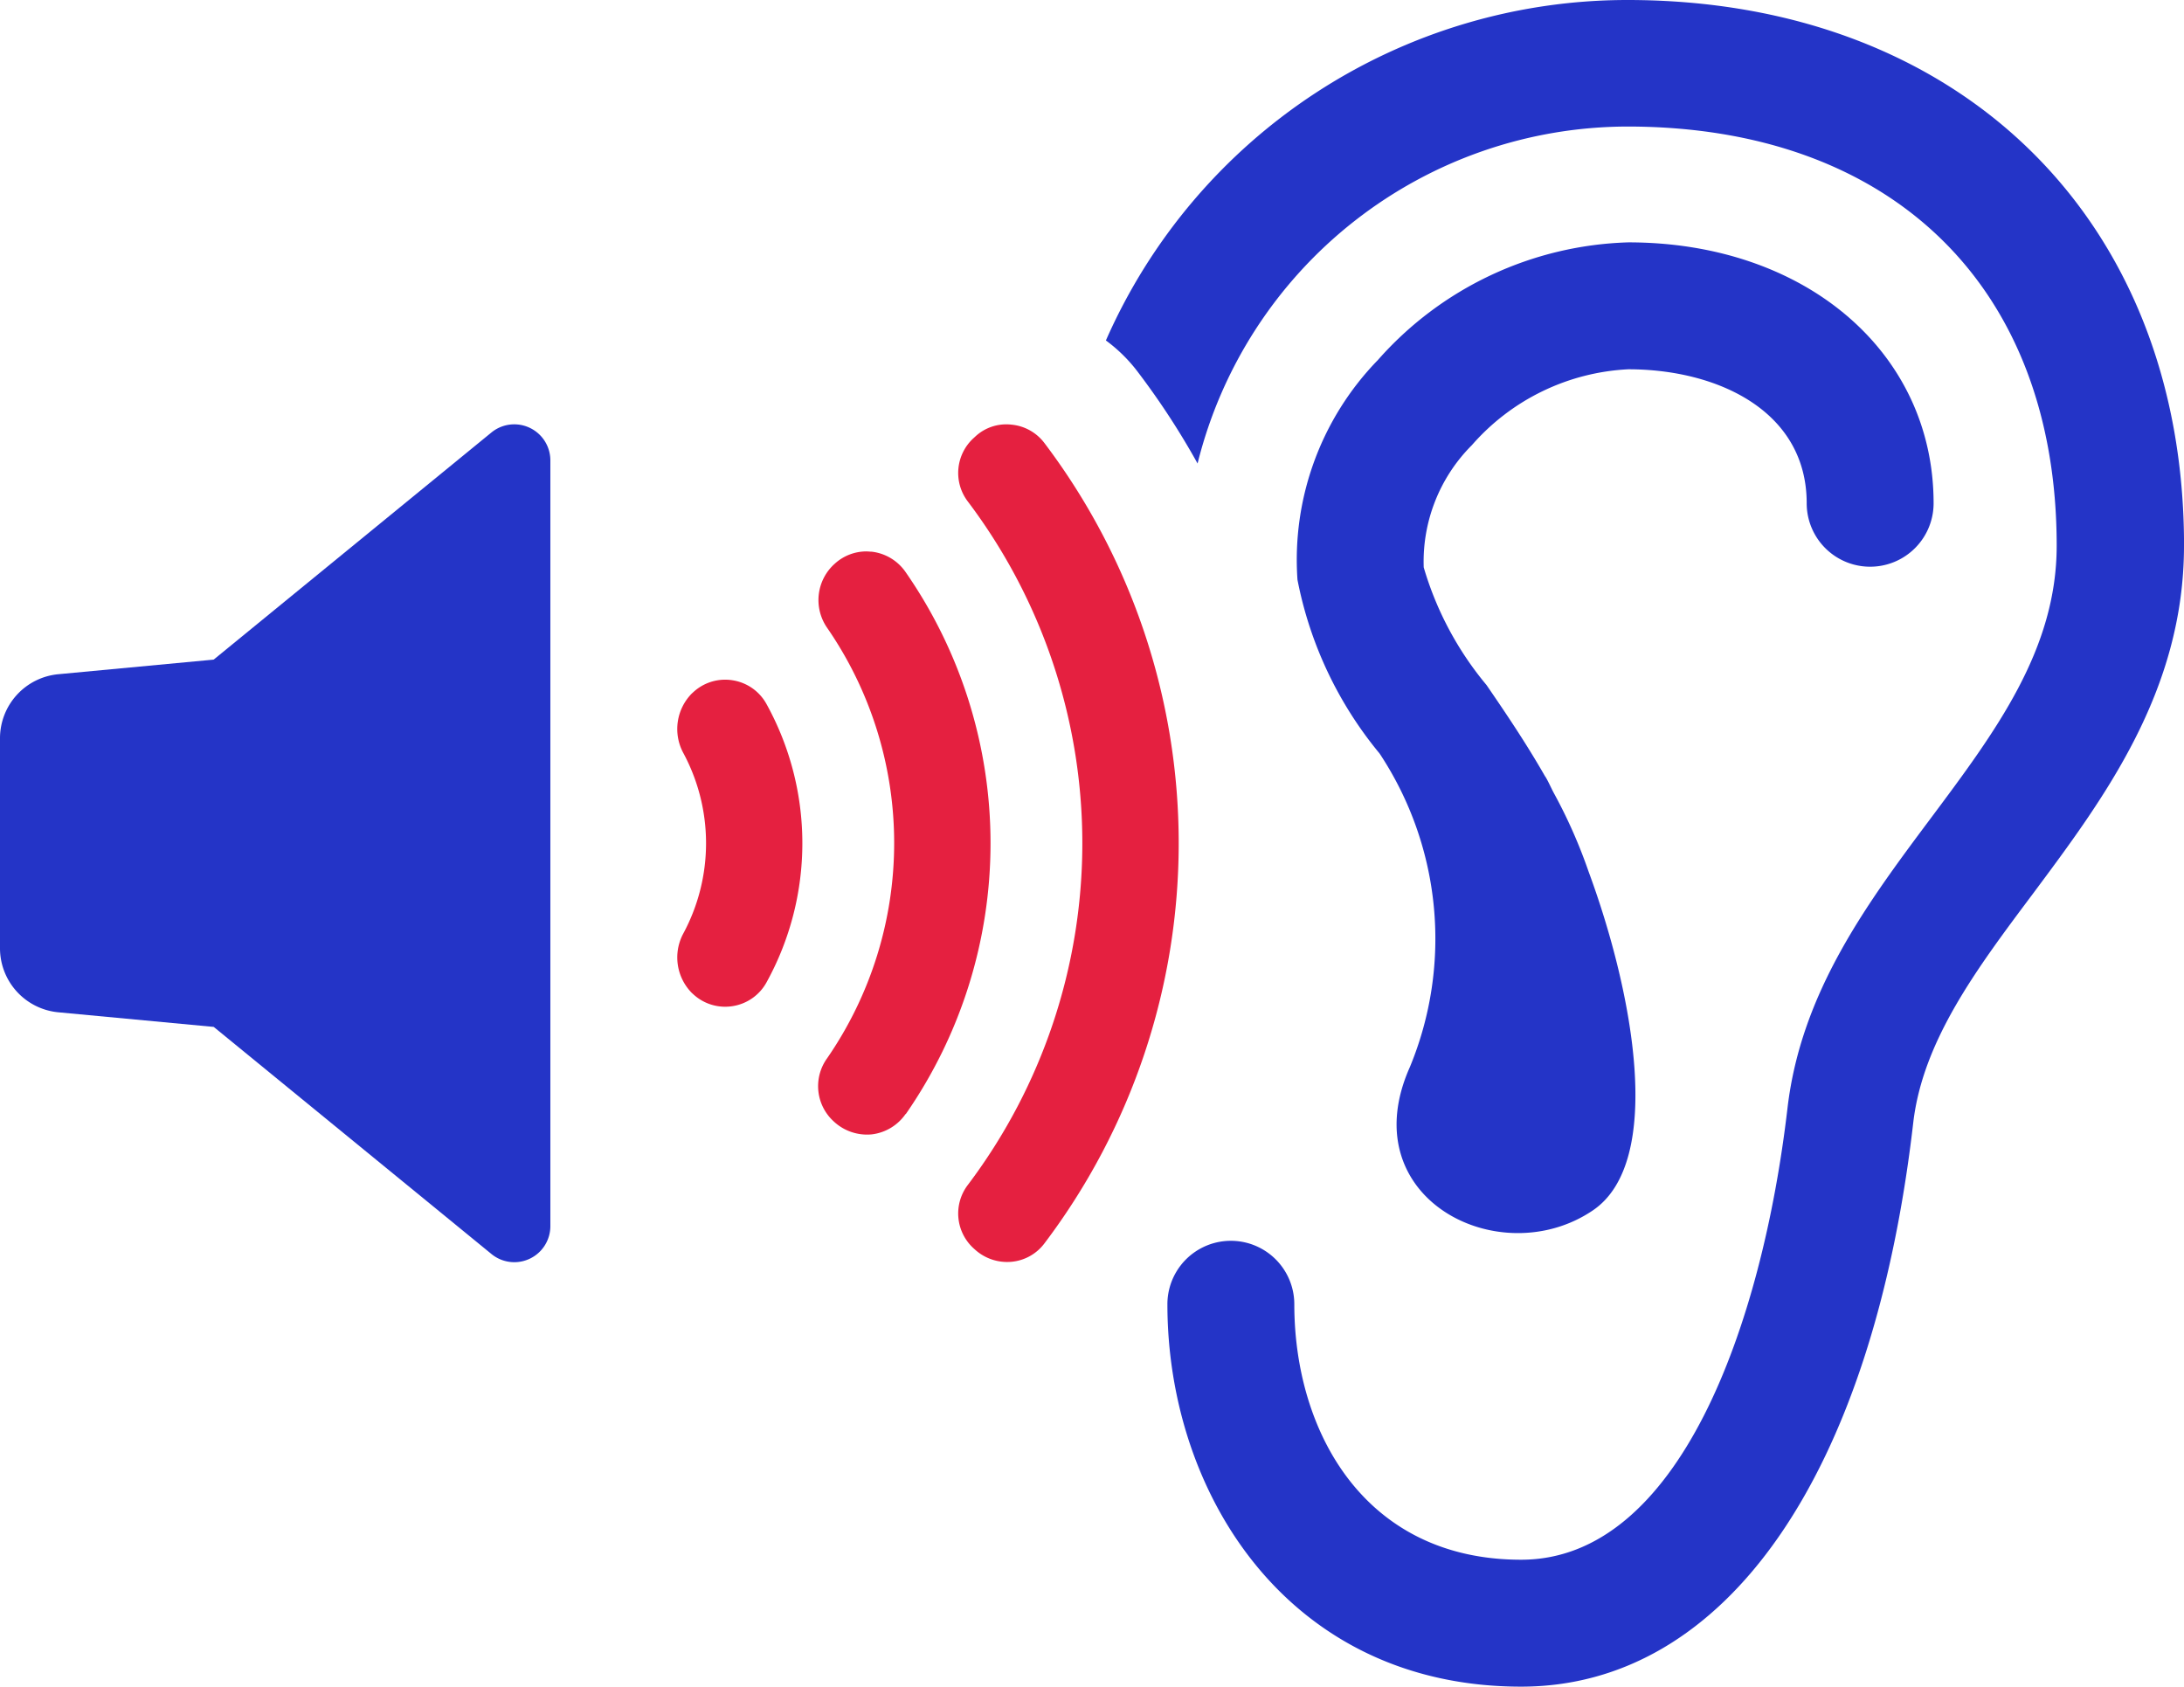 <svg xmlns="http://www.w3.org/2000/svg" width="53.195" height="41.079" viewBox="0 0 53.195 41.079">
  <g id="组_68" data-name="组 68" transform="translate(-1428.316 -2632.542)">
    <path id="路径_48" data-name="路径 48" d="M1481.511,2645.834c0,3.56-1.966,6.174-3.693,8.493-1.365,1.822-2.662,3.559-2.9,5.544-.992,8.616-4.58,13.75-9.552,13.75-5.658,0-8.616-4.685-8.616-9.313a1.545,1.545,0,1,1,3.091,0c0,3.1,1.708,6.222,5.525,6.222,3.836,0,5.869-5.688,6.489-11.012.334-2.815,1.937-4.972,3.492-7.052,1.575-2.109,3.063-4.1,3.063-6.632,0-6.3-4.007-10.21-10.458-10.21a10.805,10.805,0,0,0-10.467,8.207,18.6,18.6,0,0,0-1.451-2.224,3.767,3.767,0,0,0-.782-.773,13.878,13.878,0,0,1,12.7-8.292c8.1,0,13.56,5.343,13.56,13.292" fill="#2434c7"/>
    <path id="路径_49" data-name="路径 49" d="M1467.978,2641.536c2.162,0,4.343,1.008,4.343,3.263a1.545,1.545,0,1,0,3.091,0c0-3.682-3.127-6.354-7.434-6.354a8.459,8.459,0,0,0-6.1,2.864,6.979,6.979,0,0,0-1.96,5.352,9.464,9.464,0,0,0,2,4.233,8.172,8.172,0,0,1,.739,7.634c-1.43,3.2,2.191,5.035,4.461,3.49,1.737-1.184.987-5.28-.109-8.247a12.467,12.467,0,0,0-.85-1.92c-.064-.121-.13-.272-.193-.377-.006-.013-.015-.019-.021-.031-.463-.809-.964-1.548-1.422-2.216a7.964,7.964,0,0,1-1.53-2.867,4.012,4.012,0,0,1,1.173-2.976,5.414,5.414,0,0,1,3.809-1.848" fill="#2434c7"/>
    <path id="路径_50" data-name="路径 50" d="M1440.286,2643.075l-6.758,5.526a.034.034,0,0,1-.015.007l-3.776.355a1.567,1.567,0,0,0-1.421,1.561v5.111a1.568,1.568,0,0,0,1.421,1.562l3.776.355a.023.023,0,0,1,.015.006l6.758,5.526a.878.878,0,0,0,1.435-.68v-18.649a.879.879,0,0,0-1.435-.68" fill="#2434c7"/>
    <path id="路径_51" data-name="路径 51" d="M1446.166,2657.046a1.142,1.142,0,0,0,.818-.575,7.015,7.015,0,0,0,0-6.784,1.141,1.141,0,0,0-.816-.575,1.109,1.109,0,0,0-.19-.016,1.14,1.14,0,0,0-.771.3l-.041.037a1.232,1.232,0,0,0-.216,1.431,4.641,4.641,0,0,1,0,4.431,1.232,1.232,0,0,0,.216,1.43l.041.037a1.144,1.144,0,0,0,.96.284" fill="#e52040"/>
    <path id="路径_52" data-name="路径 52" d="M1450.376,2659.679a11.575,11.575,0,0,0,0-13.2,1.166,1.166,0,0,0-.825-.5c-.043,0-.087-.007-.131-.007a1.143,1.143,0,0,0-.767.295,1.186,1.186,0,0,0-.192,1.564,9.231,9.231,0,0,1,0,10.487,1.16,1.16,0,0,0,.16,1.535,1.187,1.187,0,0,0,.93.317,1.17,1.17,0,0,0,.825-.5" fill="#e52040"/>
    <path id="路径_53" data-name="路径 53" d="M1452.07,2662.982a1.167,1.167,0,0,0,.878.292,1.131,1.131,0,0,0,.807-.449,16.158,16.158,0,0,0,0-19.492,1.138,1.138,0,0,0-.807-.449,1.105,1.105,0,0,0-.878.291l-.039.036a1.148,1.148,0,0,0-.152,1.532,13.813,13.813,0,0,1,0,16.672,1.148,1.148,0,0,0,.152,1.532Z" fill="#e52040"/>
  </g>
</svg>
